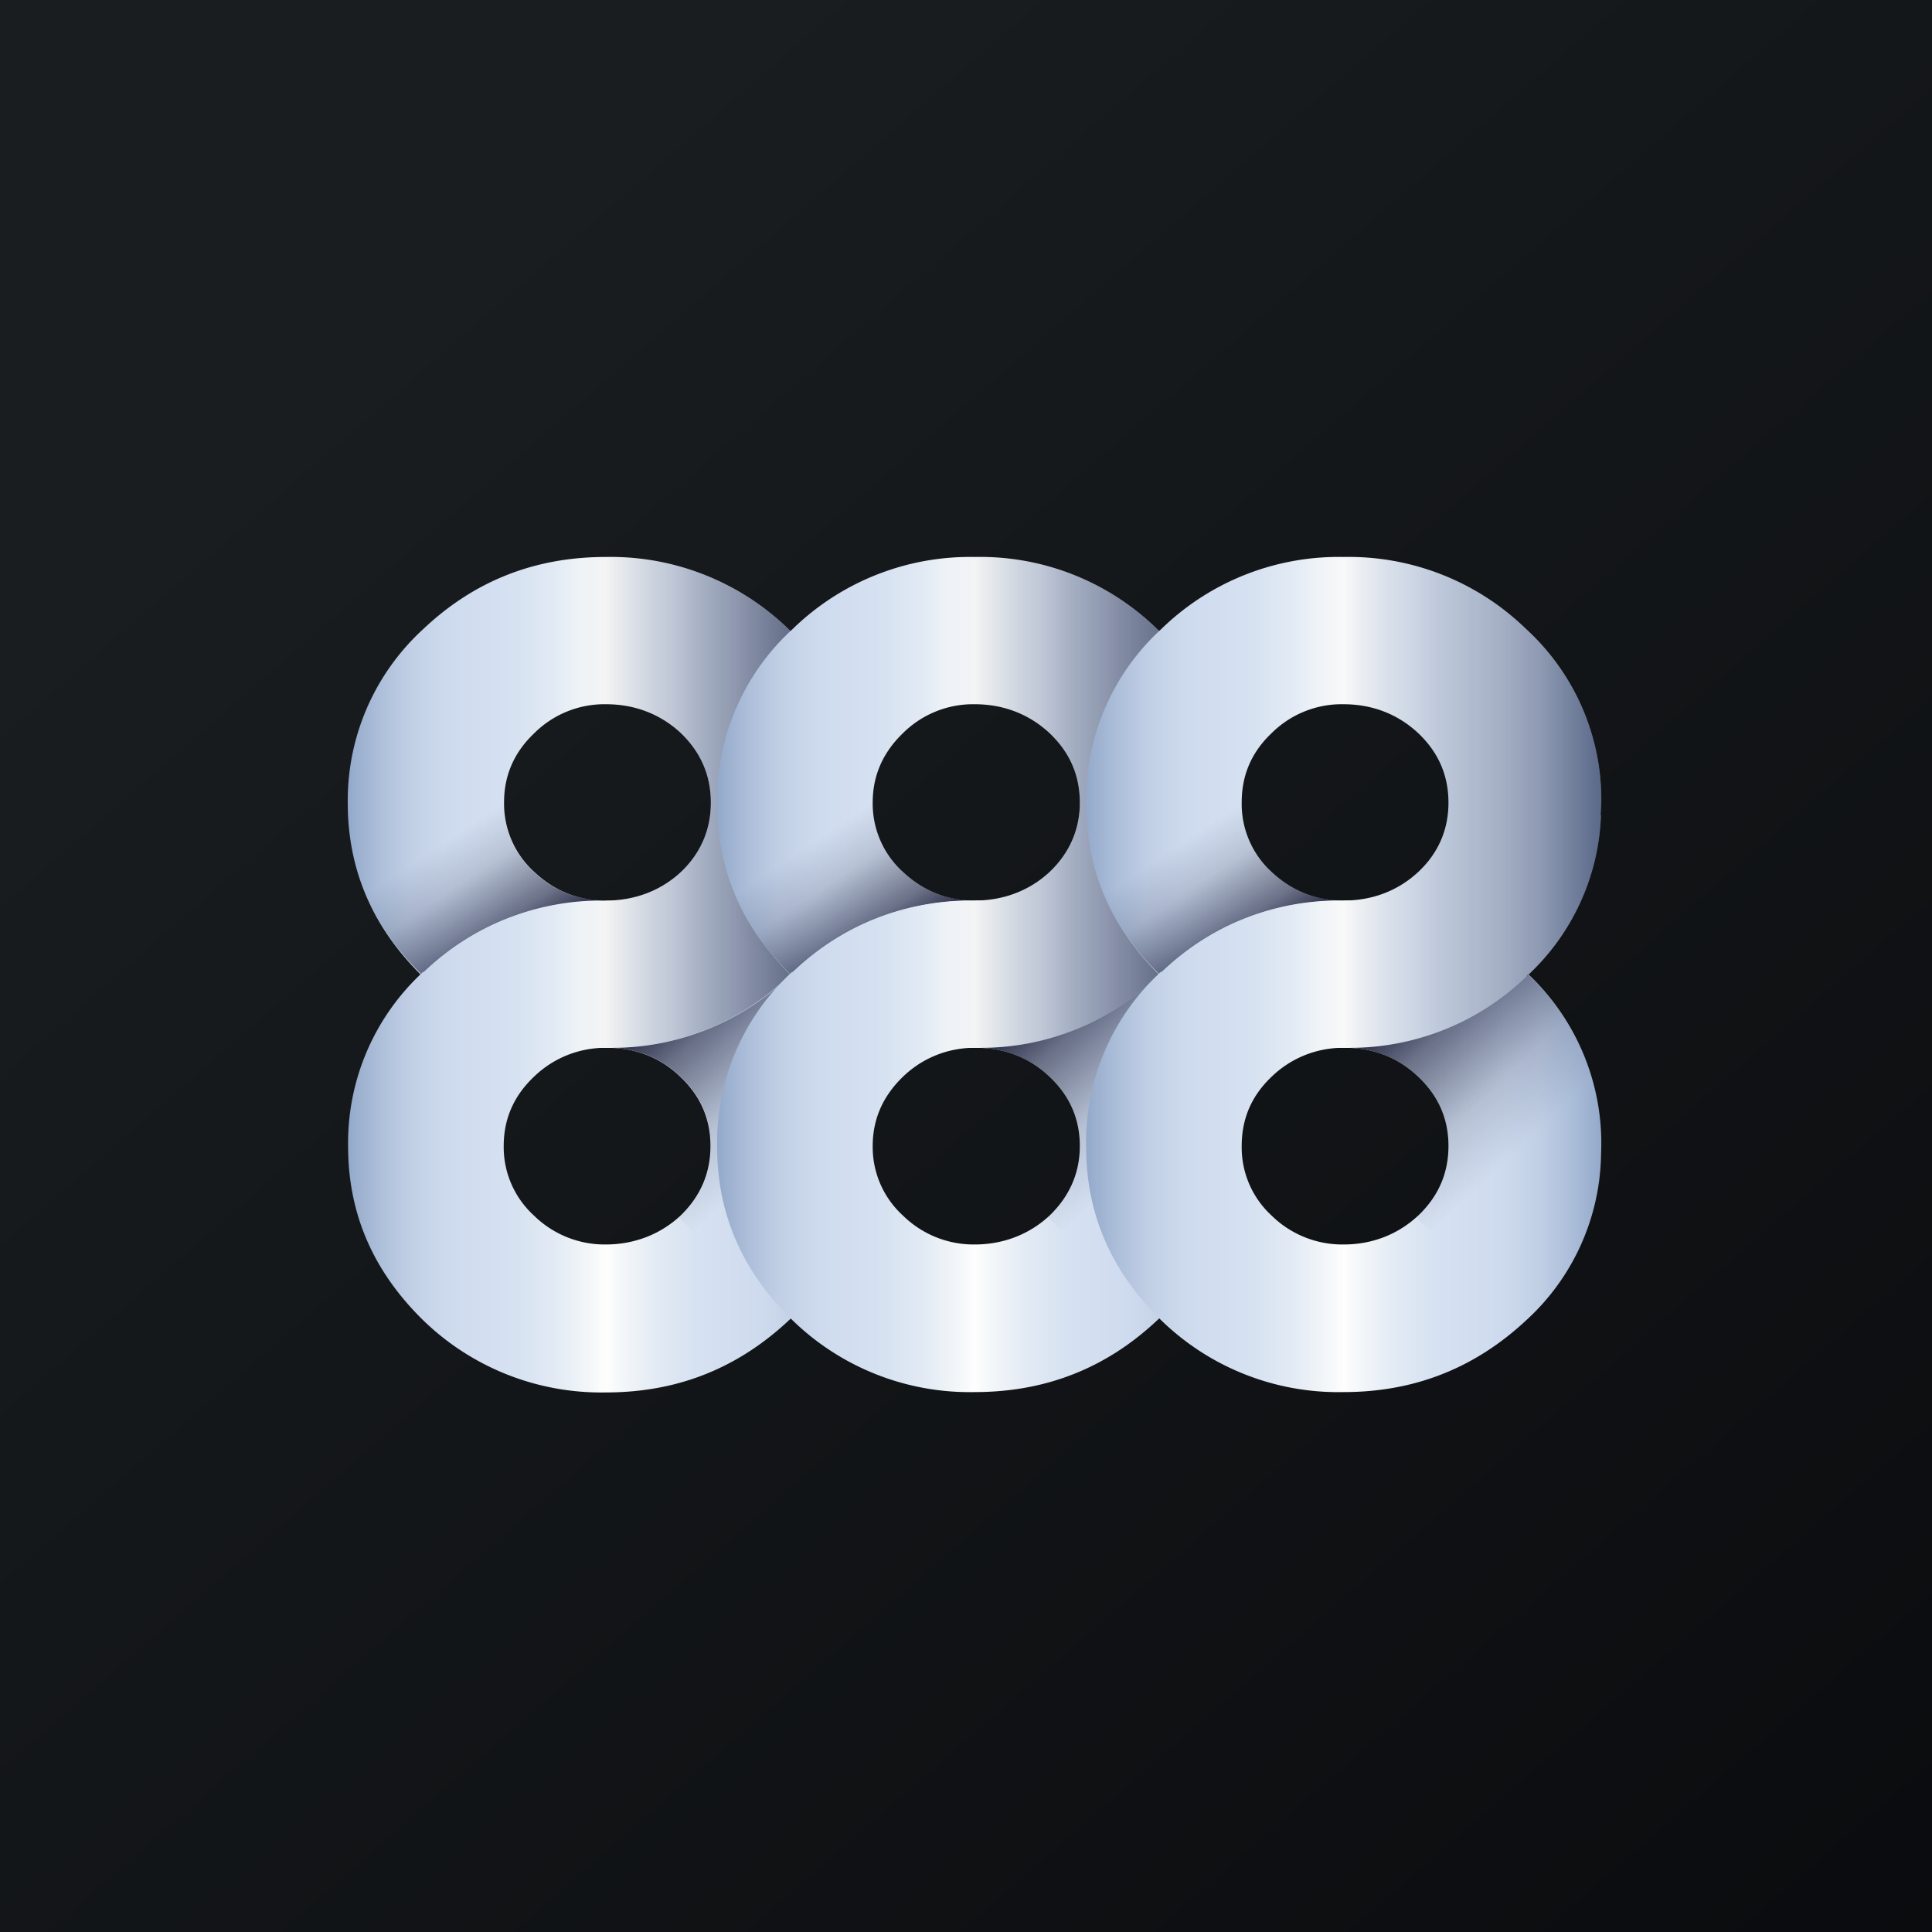 <?xml version="1.0" encoding="UTF-8"?>
<!-- generated by Finnhub -->
<svg viewBox="0 0 55.5 55.5" xmlns="http://www.w3.org/2000/svg">
<rect x="0" y="0" width="55.5" height="55.5" fill="#808080" stroke="none"/>
<path d="M 0,0 H 55.5 V 55.5 H 0 Z" fill="url(#p)"/>
<path d="M 24.79,23.415 L 24.81,23.06 V 22.88 A 6.62,6.62 0 0,0 22.65,18.07 A 7.33,7.33 0 0,0 17.4,16 C 15.36,16 13.62,16.69 12.16,18.07 A 6.67,6.67 0 0,0 9.99,23.07 C 9.99,25.01 10.72,26.67 12.15,28.06 A 7.3,7.3 0 0,0 17.39,30.1 A 7.3,7.3 0 0,0 22.63,28.06 A 6.58,6.58 0 0,0 24.79,23.43 Z M 17.41,20.23 C 18.23,20.23 18.97,20.51 19.56,21.06 C 20.13,21.61 20.42,22.27 20.42,23.06 C 20.42,23.83 20.13,24.51 19.56,25.05 C 18.98,25.59 18.23,25.87 17.41,25.87 C 16.59,25.87 15.93,25.59 15.35,25.05 A 2.65,2.65 0 0,1 14.48,23.05 C 14.48,22.27 14.77,21.61 15.35,21.06 A 2.86,2.86 0 0,1 17.41,20.23 Z" fill="url(#o)"/>
<path d="M 17.39,25.855 C 16.58,25.87 15.92,25.59 15.34,25.05 A 2.65,2.65 0 0,1 14.47,23.05 V 22.85 H 10.01 V 23.06 C 10.01,24.98 10.71,26.63 12.11,27.99 L 12.17,27.93 A 7.34,7.34 0 0,1 17.4,25.87 Z" fill="url(#n)"/>
<path d="M 12.16,27.915 A 6.67,6.67 0 0,0 10,32.93 C 10,34.88 10.73,36.53 12.16,37.93 A 7.34,7.34 0 0,0 17.41,40 C 19.47,40 21.19,39.3 22.65,37.94 A 6.59,6.59 0 0,0 24.8,33.31 L 24.81,32.94 V 32.76 A 6.63,6.63 0 0,0 22.65,27.94 A 7.24,7.24 0 0,0 17.43,25.88 C 15.39,25.88 13.63,26.55 12.17,27.93 Z M 17.44,30.1 C 18.26,30.1 18.97,30.38 19.54,30.93 C 20.12,31.48 20.41,32.14 20.41,32.92 S 20.12,34.37 19.55,34.92 C 18.97,35.46 18.22,35.75 17.4,35.75 A 2.9,2.9 0 0,1 15.34,34.92 A 2.66,2.66 0 0,1 14.47,32.92 C 14.47,32.14 14.76,31.48 15.34,30.93 A 2.95,2.95 0 0,1 17.44,30.1 Z" fill="url(#m)"/>
<path d="M 24.79,23.415 L 24.81,23.06 V 22.88 A 6.62,6.62 0 0,0 22.65,18.07 A 7.33,7.33 0 0,0 17.4,16 C 15.36,16 13.62,16.69 12.16,18.07 A 6.67,6.67 0 0,0 9.99,23.07 C 9.99,25.01 10.72,26.67 12.15,28.06 A 7.3,7.3 0 0,0 17.39,30.1 A 7.3,7.3 0 0,0 22.63,28.06 A 6.58,6.58 0 0,0 24.79,23.43 Z M 17.41,20.23 C 18.23,20.23 18.97,20.51 19.56,21.06 C 20.13,21.61 20.42,22.27 20.42,23.06 C 20.42,23.83 20.13,24.51 19.56,25.05 C 18.98,25.59 18.23,25.87 17.41,25.87 C 16.59,25.87 15.93,25.59 15.35,25.05 A 2.65,2.65 0 0,1 14.48,23.05 C 14.48,22.27 14.77,21.61 15.35,21.06 A 2.86,2.86 0 0,1 17.41,20.23 Z" fill="url(#l)"/>
<path d="M 22.69,27.985 L 22.65,28.06 A 7.3,7.3 0 0,1 17.45,30.1 C 18.27,30.1 18.98,30.38 19.55,30.93 C 20.13,31.48 20.42,32.14 20.42,32.92 S 20.13,34.37 19.56,34.92 L 19.51,34.98 L 22.61,37.95 L 22.65,37.93 A 6.59,6.59 0 0,0 24.8,33.3 L 24.81,32.93 V 32.75 A 6.58,6.58 0 0,0 22.71,28 Z" fill="url(#k)"/>
<path d="M 35.39,23.415 V 22.88 A 6.65,6.65 0 0,0 33.24,18.07 A 7.27,7.27 0 0,0 28,16 A 7.3,7.3 0 0,0 22.77,18.07 A 6.65,6.65 0 0,0 20.6,23.07 C 20.6,25.02 21.33,26.67 22.77,28.06 A 7.3,7.3 0 0,0 28,30.1 A 7.3,7.3 0 0,0 33.24,28.06 A 6.6,6.6 0 0,0 35.4,23.43 Z M 28,20.23 C 28.82,20.23 29.56,20.51 30.15,21.06 C 30.73,21.61 31.02,22.27 31.02,23.06 C 31.02,23.83 30.72,24.51 30.15,25.05 C 29.57,25.59 28.82,25.87 28,25.87 C 27.19,25.87 26.52,25.59 25.94,25.05 A 2.65,2.65 0 0,1 25.07,23.05 C 25.07,22.27 25.37,21.61 25.94,21.06 A 2.86,2.86 0 0,1 28,20.23 Z" fill="url(#j)"/>
<path d="M 27.99,25.855 C 27.19,25.87 26.52,25.59 25.94,25.05 A 2.65,2.65 0 0,1 25.07,23.05 L 25.08,22.85 H 20.61 V 23.06 C 20.61,24.98 21.31,26.63 22.71,27.99 L 22.77,27.93 A 7.35,7.35 0 0,1 28,25.87 Z" fill="url(#i)"/>
<path d="M 22.76,27.915 A 6.65,6.65 0 0,0 20.6,32.93 C 20.6,34.89 21.33,36.53 22.77,37.93 A 7.3,7.3 0 0,0 28,39.99 C 30.06,39.99 31.79,39.29 33.24,37.93 A 6.59,6.59 0 0,0 35.4,33.3 V 32.75 A 6.67,6.67 0 0,0 33.24,27.93 A 7.24,7.24 0 0,0 28.02,25.87 C 25.98,25.87 24.22,26.55 22.77,27.93 Z M 28.04,30.1 C 28.86,30.1 29.57,30.38 30.15,30.93 C 30.73,31.48 31.02,32.14 31.02,32.92 S 30.72,34.37 30.15,34.92 C 29.57,35.46 28.82,35.75 28,35.75 A 2.9,2.9 0 0,1 25.94,34.92 A 2.66,2.66 0 0,1 25.07,32.92 C 25.07,32.14 25.37,31.48 25.94,30.93 A 2.95,2.95 0 0,1 28.04,30.1 Z" fill="url(#h)"/>
<path d="M 35.39,23.415 V 22.88 A 6.65,6.65 0 0,0 33.24,18.07 A 7.27,7.27 0 0,0 28,16 A 7.3,7.3 0 0,0 22.77,18.07 A 6.65,6.65 0 0,0 20.6,23.07 C 20.6,25.02 21.33,26.67 22.77,28.06 A 7.3,7.3 0 0,0 28,30.1 A 7.3,7.3 0 0,0 33.24,28.06 A 6.6,6.6 0 0,0 35.4,23.43 Z M 28,20.23 C 28.82,20.23 29.56,20.51 30.15,21.06 C 30.73,21.61 31.02,22.27 31.02,23.06 C 31.02,23.83 30.72,24.51 30.15,25.05 C 29.57,25.59 28.82,25.87 28,25.87 C 27.19,25.87 26.52,25.59 25.94,25.05 A 2.65,2.65 0 0,1 25.07,23.05 C 25.07,22.27 25.37,21.61 25.94,21.06 A 2.86,2.86 0 0,1 28,20.23 Z" fill="url(#g)"/>
<path d="M 33.29,27.985 L 33.24,28.06 A 7.3,7.3 0 0,1 28.04,30.1 C 28.86,30.1 29.57,30.38 30.15,30.93 C 30.73,31.48 31.02,32.14 31.02,32.92 S 30.72,34.37 30.15,34.92 L 30.1,34.98 L 33.21,37.95 L 33.24,37.93 A 6.59,6.59 0 0,0 35.4,33.3 V 32.75 A 6.58,6.58 0 0,0 33.3,28 Z" fill="url(#f)"/>
<path d="M 45.98,23.415 L 46,23.06 V 22.88 A 6.65,6.65 0 0,0 43.84,18.07 A 7.3,7.3 0 0,0 38.6,16 A 7.3,7.3 0 0,0 33.36,18.07 A 6.65,6.65 0 0,0 31.2,23.07 C 31.2,25.02 31.93,26.67 33.36,28.06 A 7.3,7.3 0 0,0 38.6,30.1 A 7.3,7.3 0 0,0 43.84,28.06 A 6.6,6.6 0 0,0 45.99,23.43 Z M 38.59,20.23 C 39.42,20.23 40.15,20.51 40.74,21.06 C 41.32,21.61 41.61,22.27 41.61,23.06 C 41.61,23.83 41.32,24.51 40.74,25.05 C 40.16,25.59 39.42,25.87 38.6,25.87 C 37.78,25.87 37.11,25.59 36.53,25.05 A 2.65,2.65 0 0,1 35.67,23.05 C 35.67,22.27 35.95,21.61 36.53,21.06 A 2.86,2.86 0 0,1 38.6,20.23 Z" fill="url(#e)"/>
<path d="M 38.59,25.855 C 37.78,25.87 37.11,25.59 36.53,25.05 A 2.65,2.65 0 0,1 35.67,23.05 V 22.85 H 31.21 V 23.06 C 31.21,24.98 31.91,26.63 33.31,27.99 L 33.37,27.93 A 7.3,7.3 0 0,1 38.6,25.87 Z" fill="url(#d)"/>
<path d="M 33.35,27.915 A 6.65,6.65 0 0,0 31.2,32.93 C 31.2,34.89 31.93,36.53 33.36,37.93 A 7.3,7.3 0 0,0 38.6,39.99 C 40.65,39.99 42.38,39.29 43.84,37.93 A 6.59,6.59 0 0,0 45.99,33.3 L 46,32.93 V 32.75 A 6.67,6.67 0 0,0 43.84,27.93 A 7.24,7.24 0 0,0 38.62,25.87 C 36.57,25.87 34.82,26.55 33.36,27.93 Z M 38.64,30.1 C 39.46,30.1 40.16,30.38 40.74,30.93 C 41.32,31.48 41.61,32.14 41.61,32.92 S 41.32,34.37 40.74,34.92 C 40.16,35.46 39.42,35.75 38.6,35.75 A 2.9,2.9 0 0,1 36.53,34.92 A 2.66,2.66 0 0,1 35.67,32.92 C 35.67,32.14 35.95,31.48 36.53,30.93 A 2.95,2.95 0 0,1 38.63,30.1 Z" fill="url(#c)"/>
<path d="M 45.98,23.415 L 46,23.06 V 22.88 A 6.65,6.65 0 0,0 43.84,18.07 A 7.3,7.3 0 0,0 38.6,16 A 7.3,7.3 0 0,0 33.36,18.07 A 6.65,6.65 0 0,0 31.2,23.07 C 31.2,25.02 31.93,26.67 33.36,28.06 A 7.3,7.3 0 0,0 38.6,30.1 A 7.3,7.3 0 0,0 43.84,28.06 A 6.6,6.6 0 0,0 45.99,23.43 Z M 38.59,20.23 C 39.42,20.23 40.15,20.51 40.74,21.06 C 41.32,21.61 41.61,22.27 41.61,23.06 C 41.61,23.83 41.32,24.51 40.74,25.05 C 40.16,25.59 39.42,25.87 38.6,25.87 C 37.78,25.87 37.11,25.59 36.53,25.05 A 2.65,2.65 0 0,1 35.67,23.05 C 35.67,22.27 35.95,21.61 36.53,21.06 A 2.86,2.86 0 0,1 38.6,20.23 Z" fill="url(#b)" opacity=".5"/>
<path d="M 43.89,27.985 L 43.84,28.06 A 7.3,7.3 0 0,1 38.64,30.1 C 39.46,30.1 40.16,30.38 40.74,30.93 C 41.32,31.48 41.61,32.14 41.61,32.92 S 41.32,34.37 40.74,34.92 L 40.69,34.98 L 43.81,37.95 L 43.84,37.93 A 6.59,6.59 0 0,0 45.99,33.3 L 46,32.93 V 32.75 A 6.58,6.58 0 0,0 43.9,28 Z" fill="url(#a)"/>
<defs>
<linearGradient id="p" x1="10.42" x2="68.15" y1="9.71" y2="76.02" gradientUnits="userSpaceOnUse">
<stop stop-color="rgb(25, 29, 31)" offset="0"/>
<stop stop-color="rgb(5, 5, 8)" offset="1"/>
</linearGradient>
<linearGradient id="o" x1="10" x2="24.81" y1="23.05" y2="23.05" gradientUnits="userSpaceOnUse">
<stop stop-color="rgb(148, 169, 202)" offset="0"/>
<stop stop-color="rgb(172, 190, 217)" offset=".06"/>
<stop stop-color="rgb(193, 207, 229)" offset=".12"/>
<stop stop-color="rgb(205, 218, 237)" offset=".19"/>
<stop stop-color="rgb(210, 222, 240)" offset=".25"/>
<stop stop-color="rgb(214, 225, 241)" offset=".32"/>
<stop stop-color="rgb(226, 234, 244)" offset=".4"/>
<stop stop-color="rgb(247, 249, 250)" offset=".48"/>
<stop stop-color="rgb(254, 254, 253)" offset=".5"/>
<stop stop-color="rgb(247, 249, 250)" offset=".52"/>
<stop stop-color="rgb(226, 234, 244)" offset=".6"/>
<stop stop-color="rgb(214, 225, 241)" offset=".68"/>
<stop stop-color="rgb(210, 222, 240)" offset=".75"/>
<stop stop-color="rgb(193, 207, 229)" offset=".88"/>
</linearGradient>
<linearGradient id="n" x1="11.14" x2="14.82" y1="22.1" y2="27.6" gradientUnits="userSpaceOnUse">
<stop stop-color="rgb(5, 9, 40)" stop-opacity="0" offset=".4"/>
<stop stop-color="rgb(5, 9, 40)" stop-opacity=".14" offset=".59"/>
<stop stop-color="rgb(5, 9, 40)" stop-opacity=".53" offset=".83"/>
<stop stop-color="rgb(5, 9, 40)" stop-opacity=".9" offset="1"/>
</linearGradient>
<linearGradient id="m" x1="10" x2="24.81" y1="32.93" y2="32.93" gradientUnits="userSpaceOnUse">
<stop stop-color="rgb(148, 169, 202)" offset="0"/>
<stop stop-color="rgb(172, 190, 217)" offset=".06"/>
<stop stop-color="rgb(193, 207, 229)" offset=".12"/>
<stop stop-color="rgb(205, 218, 237)" offset=".19"/>
<stop stop-color="rgb(210, 222, 240)" offset=".25"/>
<stop stop-color="rgb(214, 225, 241)" offset=".32"/>
<stop stop-color="rgb(226, 234, 244)" offset=".4"/>
<stop stop-color="rgb(247, 249, 250)" offset=".48"/>
<stop stop-color="rgb(254, 254, 253)" offset=".5"/>
<stop stop-color="rgb(247, 249, 250)" offset=".52"/>
<stop stop-color="rgb(226, 234, 244)" offset=".6"/>
<stop stop-color="rgb(214, 225, 241)" offset=".68"/>
<stop stop-color="rgb(210, 222, 240)" offset=".75"/>
<stop stop-color="rgb(205, 218, 237)" offset=".81"/>
<stop stop-color="rgb(193, 207, 229)" offset=".88"/>
</linearGradient>
<linearGradient id="l" x1="10" x2="24.81" y1="23.05" y2="23.05" gradientUnits="userSpaceOnUse">
<stop stop-color="rgb(5, 9, 40)" stop-opacity="0" offset=".45"/>
<stop stop-color="rgb(5, 9, 40)" stop-opacity=".14" offset=".63"/>
<stop stop-color="rgb(5, 9, 40)" stop-opacity=".53" offset=".88"/>
</linearGradient>
<linearGradient id="k" x1="25.25" x2="18.86" y1="35.44" y2="28.75" gradientUnits="userSpaceOnUse">
<stop stop-color="rgb(5, 9, 40)" stop-opacity="0" offset=".4"/>
<stop stop-color="rgb(5, 9, 40)" stop-opacity=".14" offset=".59"/>
<stop stop-color="rgb(5, 9, 40)" stop-opacity=".53" offset=".83"/>
<stop stop-color="rgb(5, 9, 40)" stop-opacity=".9" offset="1"/>
</linearGradient>
<linearGradient id="j" x1="20.6" x2="35.41" y1="23.05" y2="23.05" gradientUnits="userSpaceOnUse">
<stop stop-color="rgb(148, 169, 202)" offset="0"/>
<stop stop-color="rgb(172, 190, 217)" offset=".06"/>
<stop stop-color="rgb(193, 207, 229)" offset=".12"/>
<stop stop-color="rgb(205, 218, 237)" offset=".19"/>
<stop stop-color="rgb(210, 222, 240)" offset=".25"/>
<stop stop-color="rgb(214, 225, 241)" offset=".32"/>
<stop stop-color="rgb(226, 234, 244)" offset=".4"/>
<stop stop-color="rgb(247, 249, 250)" offset=".48"/>
<stop stop-color="rgb(254, 254, 253)" offset=".5"/>
<stop stop-color="rgb(247, 249, 250)" offset=".52"/>
<stop stop-color="rgb(226, 234, 244)" offset=".6"/>
<stop stop-color="rgb(214, 225, 241)" offset=".68"/>
<stop stop-color="rgb(210, 222, 240)" offset=".75"/>
<stop stop-color="rgb(205, 218, 237)" offset=".81"/>
</linearGradient>
<linearGradient id="i" x1="21.74" x2="25.41" y1="22.1" y2="27.6" gradientUnits="userSpaceOnUse">
<stop stop-color="rgb(5, 9, 40)" stop-opacity="0" offset=".4"/>
<stop stop-color="rgb(5, 9, 40)" stop-opacity=".14" offset=".59"/>
<stop stop-color="rgb(5, 9, 40)" stop-opacity=".53" offset=".83"/>
<stop stop-color="rgb(5, 9, 40)" stop-opacity=".9" offset="1"/>
</linearGradient>
<linearGradient id="h" x1="20.6" x2="35.41" y1="32.93" y2="32.93" gradientUnits="userSpaceOnUse">
<stop stop-color="rgb(148, 169, 202)" offset="0"/>
<stop stop-color="rgb(172, 190, 217)" offset=".06"/>
<stop stop-color="rgb(193, 207, 229)" offset=".12"/>
<stop stop-color="rgb(205, 218, 237)" offset=".19"/>
<stop stop-color="rgb(210, 222, 240)" offset=".25"/>
<stop stop-color="rgb(214, 225, 241)" offset=".32"/>
<stop stop-color="rgb(226, 234, 244)" offset=".4"/>
<stop stop-color="rgb(247, 249, 250)" offset=".48"/>
<stop stop-color="rgb(254, 254, 253)" offset=".5"/>
<stop stop-color="rgb(247, 249, 250)" offset=".52"/>
<stop stop-color="rgb(226, 234, 244)" offset=".6"/>
<stop stop-color="rgb(214, 225, 241)" offset=".68"/>
<stop stop-color="rgb(210, 222, 240)" offset=".75"/>
<stop stop-color="rgb(205, 218, 237)" offset=".81"/>
<stop stop-color="rgb(193, 207, 229)" offset=".88"/>
</linearGradient>
<linearGradient id="g" x1="20.6" x2="35.41" y1="23.05" y2="23.05" gradientUnits="userSpaceOnUse">
<stop stop-color="rgb(5, 9, 40)" stop-opacity="0" offset=".45"/>
<stop stop-color="rgb(5, 9, 40)" stop-opacity=".14" offset=".63"/>
<stop stop-color="rgb(5, 9, 40)" stop-opacity=".53" offset=".88"/>
</linearGradient>
<linearGradient id="f" x1="35.84" x2="29.46" y1="35.44" y2="28.75" gradientUnits="userSpaceOnUse">
<stop stop-color="rgb(5, 9, 40)" stop-opacity="0" offset=".4"/>
<stop stop-color="rgb(5, 9, 40)" stop-opacity=".14" offset=".59"/>
<stop stop-color="rgb(5, 9, 40)" stop-opacity=".53" offset=".83"/>
<stop stop-color="rgb(5, 9, 40)" stop-opacity=".9" offset="1"/>
</linearGradient>
<linearGradient id="e" x1="31.19" x2="46" y1="23.05" y2="23.05" gradientUnits="userSpaceOnUse">
<stop stop-color="rgb(148, 169, 202)" offset="0"/>
<stop stop-color="rgb(172, 190, 217)" offset=".06"/>
<stop stop-color="rgb(193, 207, 229)" offset=".12"/>
<stop stop-color="rgb(205, 218, 237)" offset=".19"/>
<stop stop-color="rgb(210, 222, 240)" offset=".25"/>
<stop stop-color="rgb(214, 225, 241)" offset=".32"/>
<stop stop-color="rgb(226, 234, 244)" offset=".4"/>
<stop stop-color="rgb(247, 249, 250)" offset=".48"/>
<stop stop-color="rgb(254, 254, 253)" offset=".5"/>
<stop stop-color="rgb(247, 249, 250)" offset=".52"/>
<stop stop-color="rgb(226, 234, 244)" offset=".6"/>
<stop stop-color="rgb(214, 225, 241)" offset=".68"/>
<stop stop-color="rgb(210, 222, 240)" offset=".75"/>
<stop stop-color="rgb(205, 218, 237)" offset=".81"/>
<stop stop-color="rgb(193, 207, 229)" offset=".88"/>
<stop stop-color="rgb(172, 190, 217)" offset=".94"/>
<stop stop-color="rgb(148, 169, 202)" offset="1"/>
</linearGradient>
<linearGradient id="d" x1="32.34" x2="36.01" y1="22.1" y2="27.6" gradientUnits="userSpaceOnUse">
<stop stop-color="rgb(5, 9, 40)" stop-opacity="0" offset=".4"/>
<stop stop-color="rgb(5, 9, 40)" stop-opacity=".14" offset=".59"/>
<stop stop-color="rgb(5, 9, 40)" stop-opacity=".53" offset=".83"/>
<stop stop-color="rgb(5, 9, 40)" stop-opacity=".9" offset="1"/>
</linearGradient>
<linearGradient id="c" x1="31.2" x2="46" y1="32.93" y2="32.93" gradientUnits="userSpaceOnUse">
<stop stop-color="rgb(148, 169, 202)" offset="0"/>
<stop stop-color="rgb(172, 190, 217)" offset=".06"/>
<stop stop-color="rgb(193, 207, 229)" offset=".12"/>
<stop stop-color="rgb(205, 218, 237)" offset=".19"/>
<stop stop-color="rgb(210, 222, 240)" offset=".25"/>
<stop stop-color="rgb(214, 225, 241)" offset=".32"/>
<stop stop-color="rgb(226, 234, 244)" offset=".4"/>
<stop stop-color="rgb(247, 249, 250)" offset=".48"/>
<stop stop-color="rgb(254, 254, 253)" offset=".5"/>
<stop stop-color="rgb(247, 249, 250)" offset=".52"/>
<stop stop-color="rgb(226, 234, 244)" offset=".6"/>
<stop stop-color="rgb(214, 225, 241)" offset=".68"/>
<stop stop-color="rgb(210, 222, 240)" offset=".75"/>
<stop stop-color="rgb(205, 218, 237)" offset=".81"/>
<stop stop-color="rgb(193, 207, 229)" offset=".88"/>
<stop stop-color="rgb(172, 190, 217)" offset=".94"/>
<stop stop-color="rgb(148, 169, 202)" offset="1"/>
</linearGradient>
<linearGradient id="b" x1="31.19" x2="46" y1="23.05" y2="23.05" gradientUnits="userSpaceOnUse">
<stop stop-color="rgb(5, 9, 40)" stop-opacity="0" offset=".45"/>
<stop stop-color="rgb(5, 9, 40)" stop-opacity=".14" offset=".63"/>
<stop stop-color="rgb(5, 9, 40)" stop-opacity=".53" offset=".88"/>
<stop stop-color="rgb(5, 9, 40)" stop-opacity=".8" offset="1"/>
</linearGradient>
<linearGradient id="a" x1="46.44" x2="40.05" y1="35.44" y2="28.75" gradientUnits="userSpaceOnUse">
<stop stop-color="rgb(5, 9, 40)" stop-opacity="0" offset=".4"/>
<stop stop-color="rgb(5, 9, 40)" stop-opacity=".14" offset=".59"/>
<stop stop-color="rgb(5, 9, 40)" stop-opacity=".53" offset=".83"/>
<stop stop-color="rgb(5, 9, 40)" stop-opacity=".9" offset="1"/>
</linearGradient>
</defs>
</svg>
